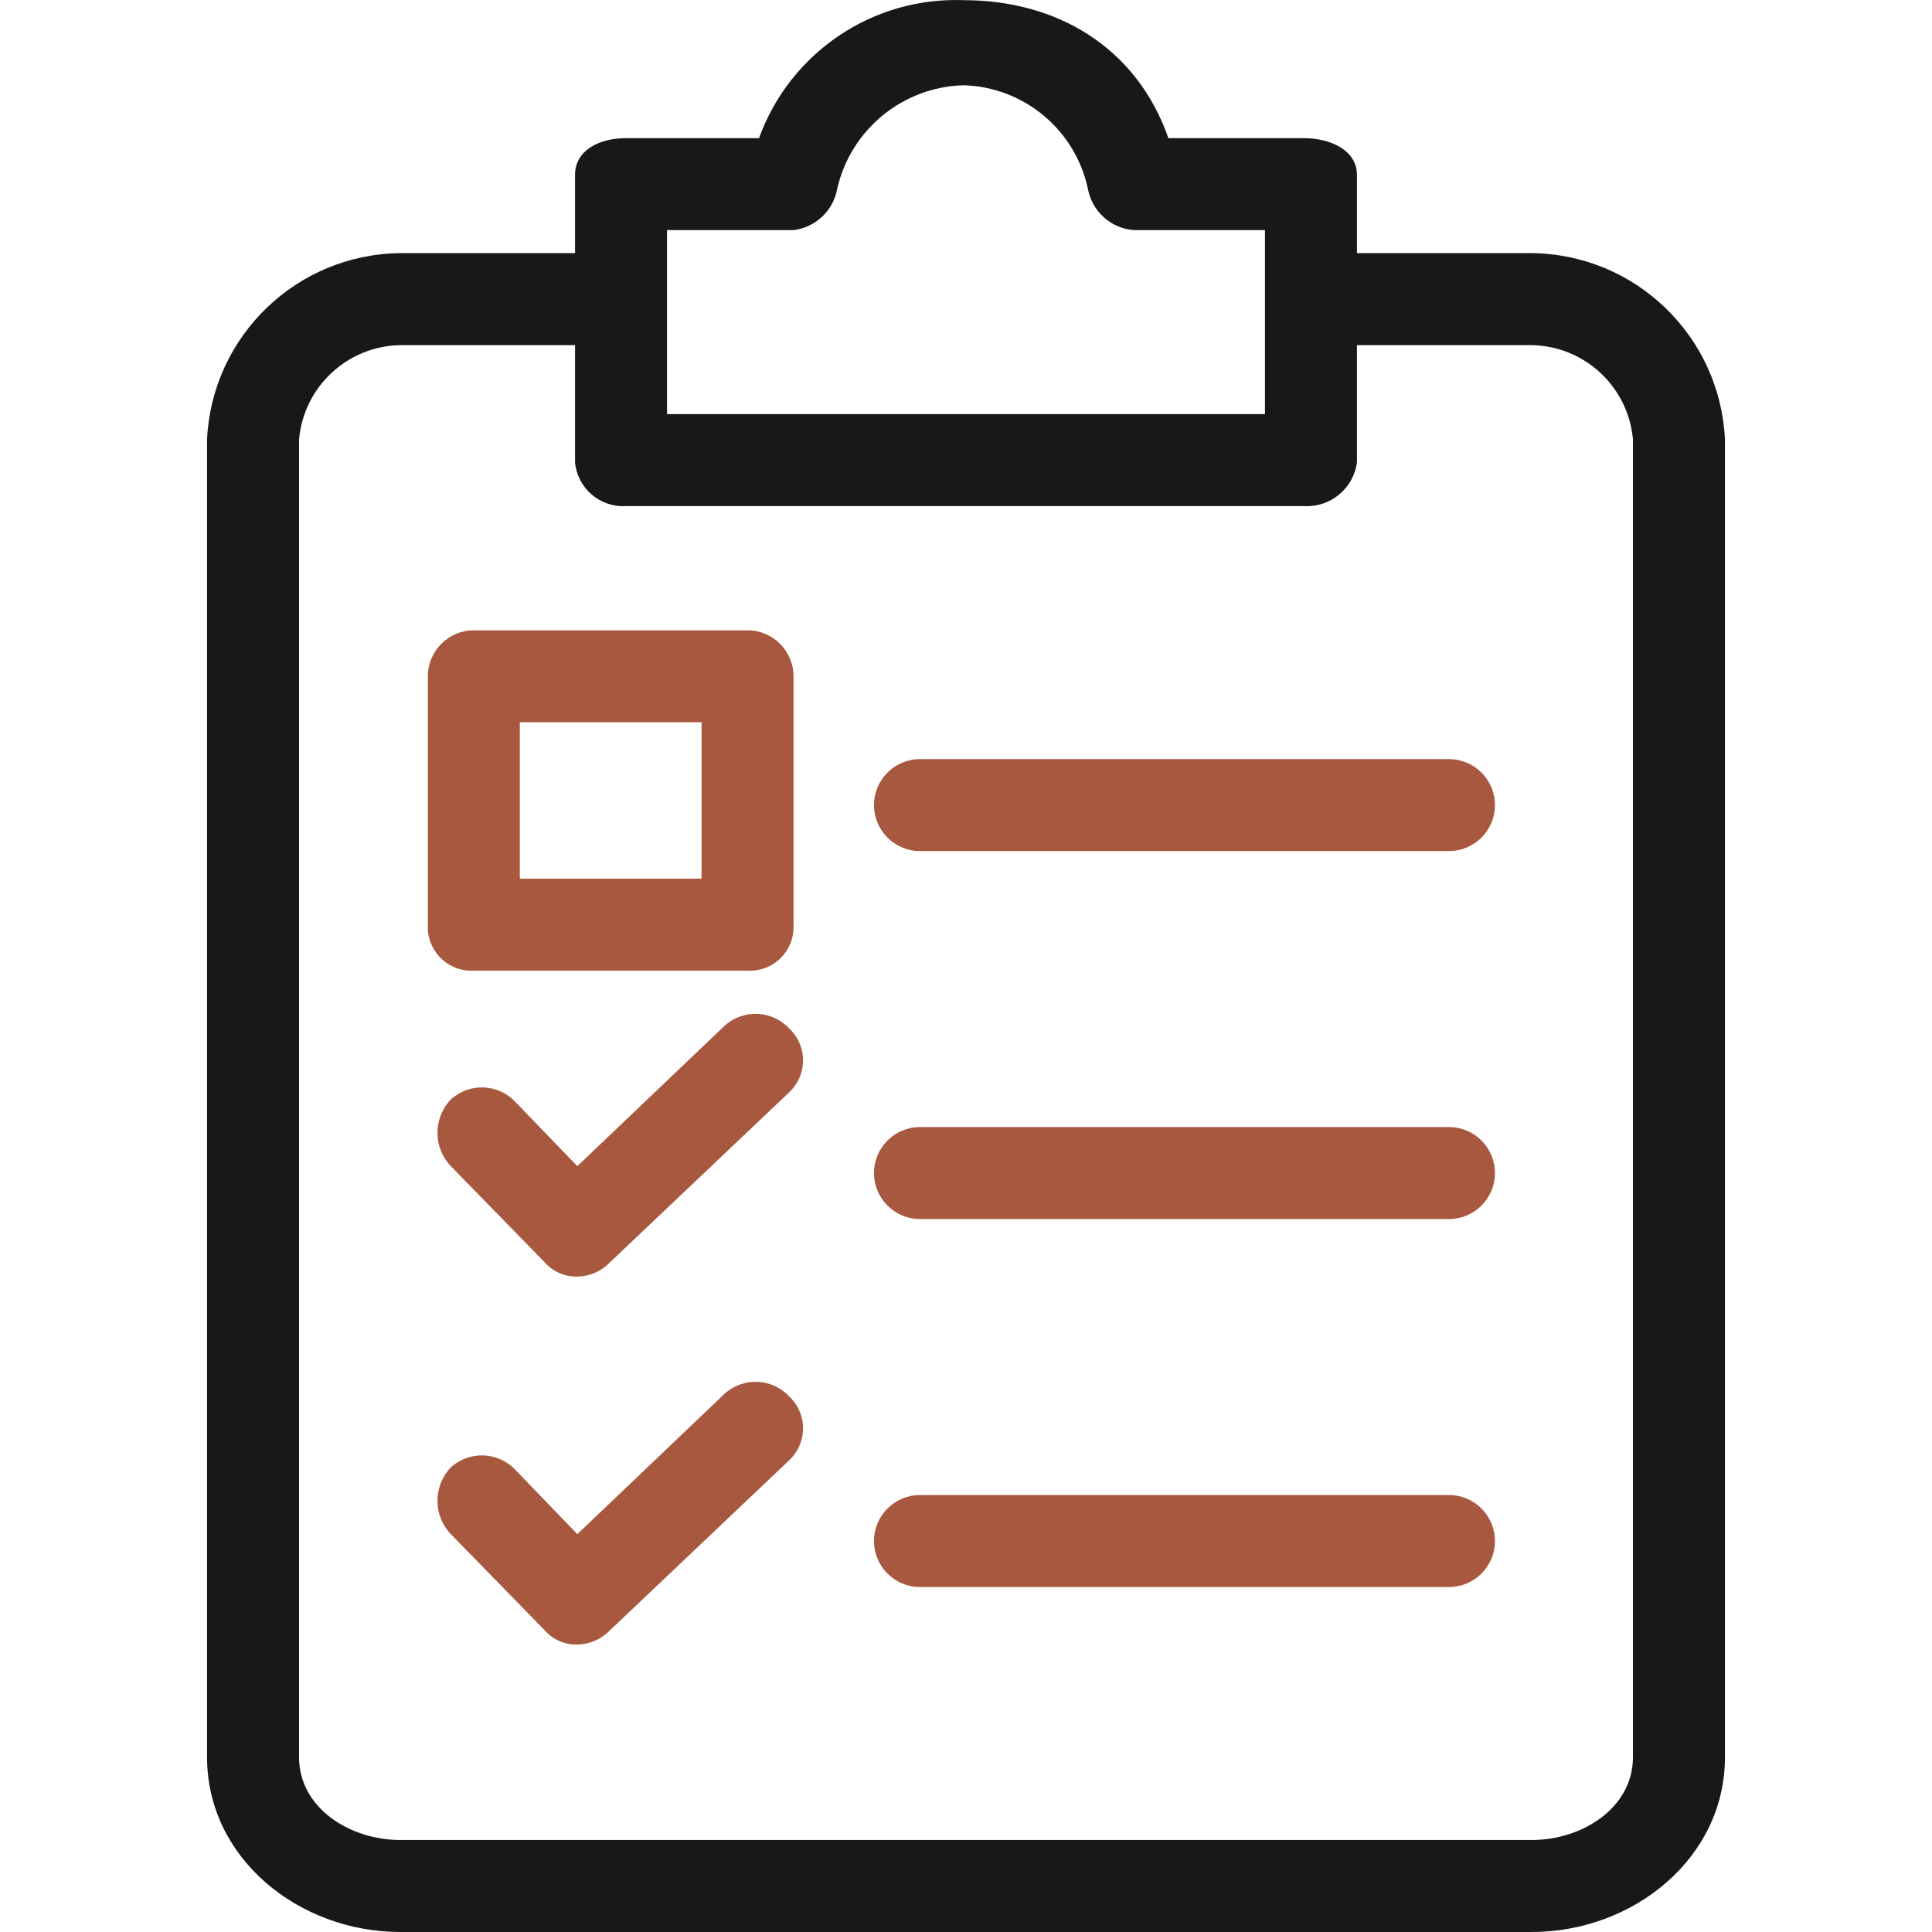 <?xml version="1.0" encoding="UTF-8"?> <svg xmlns="http://www.w3.org/2000/svg" width="47" height="47" viewBox="0 0 47 47" fill="none"> <path d="M37.263 6.158H33.011V4.256C33.011 3.64 32.34 3.361 31.724 3.361H28.424C27.64 1.123 25.682 0.004 23.444 0.004C21.231 -0.08 19.218 1.278 18.465 3.361H15.22C14.604 3.361 13.989 3.64 13.989 4.256V6.158H9.737C7.217 6.185 5.156 8.173 5.037 10.69V42.748C5.037 45.21 7.275 47 9.737 47H37.263C39.725 47 41.963 45.21 41.963 42.748V10.69C41.844 8.173 39.783 6.185 37.263 6.158ZM16.227 5.598H19.304C19.841 5.533 20.273 5.124 20.367 4.591C20.698 3.148 21.964 2.113 23.444 2.074C24.91 2.118 26.157 3.157 26.465 4.591C26.566 5.143 27.026 5.557 27.584 5.598H30.773V10.074H16.227V5.598ZM39.725 42.748C39.725 43.979 38.494 44.762 37.263 44.762H9.737C8.506 44.762 7.275 43.979 7.275 42.748V10.69C7.389 9.409 8.451 8.419 9.737 8.396H13.989V11.249C14.048 11.876 14.591 12.345 15.22 12.312H31.724C32.365 12.347 32.925 11.885 33.011 11.249V8.396H37.263C38.549 8.419 39.611 9.408 39.725 10.69V42.748H39.725Z" fill="#191816"></path> <path d="M17.625 24.956L14.045 28.369L12.534 26.803C12.114 26.36 11.418 26.335 10.967 26.747C10.534 27.201 10.534 27.915 10.967 28.369L13.261 30.719C13.46 30.941 13.747 31.064 14.045 31.055C14.34 31.051 14.621 30.93 14.828 30.719L19.192 26.579C19.214 26.558 19.236 26.537 19.256 26.514C19.653 26.082 19.624 25.409 19.192 25.012C18.772 24.57 18.076 24.545 17.625 24.956Z" fill="#A8583E"></path> <path d="M35.249 27.418H22.381C21.763 27.418 21.262 27.919 21.262 28.537C21.262 29.155 21.763 29.656 22.381 29.656H35.249C35.867 29.656 36.368 29.155 36.368 28.537C36.368 27.919 35.867 27.418 35.249 27.418Z" fill="#A8583E"></path> <path d="M35.249 18.467H22.381C21.763 18.467 21.262 18.968 21.262 19.585C21.262 20.203 21.763 20.704 22.381 20.704H35.249C35.867 20.704 36.368 20.203 36.368 19.585C36.368 18.968 35.867 18.467 35.249 18.467Z" fill="#A8583E"></path> <path d="M17.625 33.908L14.045 37.321L12.534 35.754C12.114 35.312 11.418 35.287 10.967 35.698C10.534 36.153 10.534 36.867 10.967 37.321L13.261 39.671C13.46 39.893 13.747 40.016 14.045 40.007C14.34 40.002 14.621 39.882 14.828 39.671L19.192 35.531C19.214 35.51 19.236 35.488 19.256 35.466C19.653 35.033 19.624 34.361 19.192 33.964C18.772 33.522 18.076 33.497 17.625 33.908Z" fill="#A8583E"></path> <path d="M35.249 36.37H22.381C21.763 36.37 21.262 36.871 21.262 37.489C21.262 38.107 21.763 38.608 22.381 38.608H35.249C35.867 38.608 36.368 38.107 36.368 37.489C36.368 36.871 35.867 36.37 35.249 36.37Z" fill="#A8583E"></path> <path d="M11.527 23.614H18.185C18.223 23.616 18.262 23.616 18.3 23.614C18.886 23.582 19.336 23.081 19.304 22.495V16.453C19.304 15.835 18.803 15.334 18.185 15.334H11.527C10.909 15.334 10.408 15.835 10.408 16.453V22.495C10.406 22.533 10.406 22.572 10.408 22.61C10.44 23.196 10.941 23.646 11.527 23.614ZM12.646 17.571H17.066V21.376H12.646V17.571Z" fill="#A8583E"></path> </svg> 